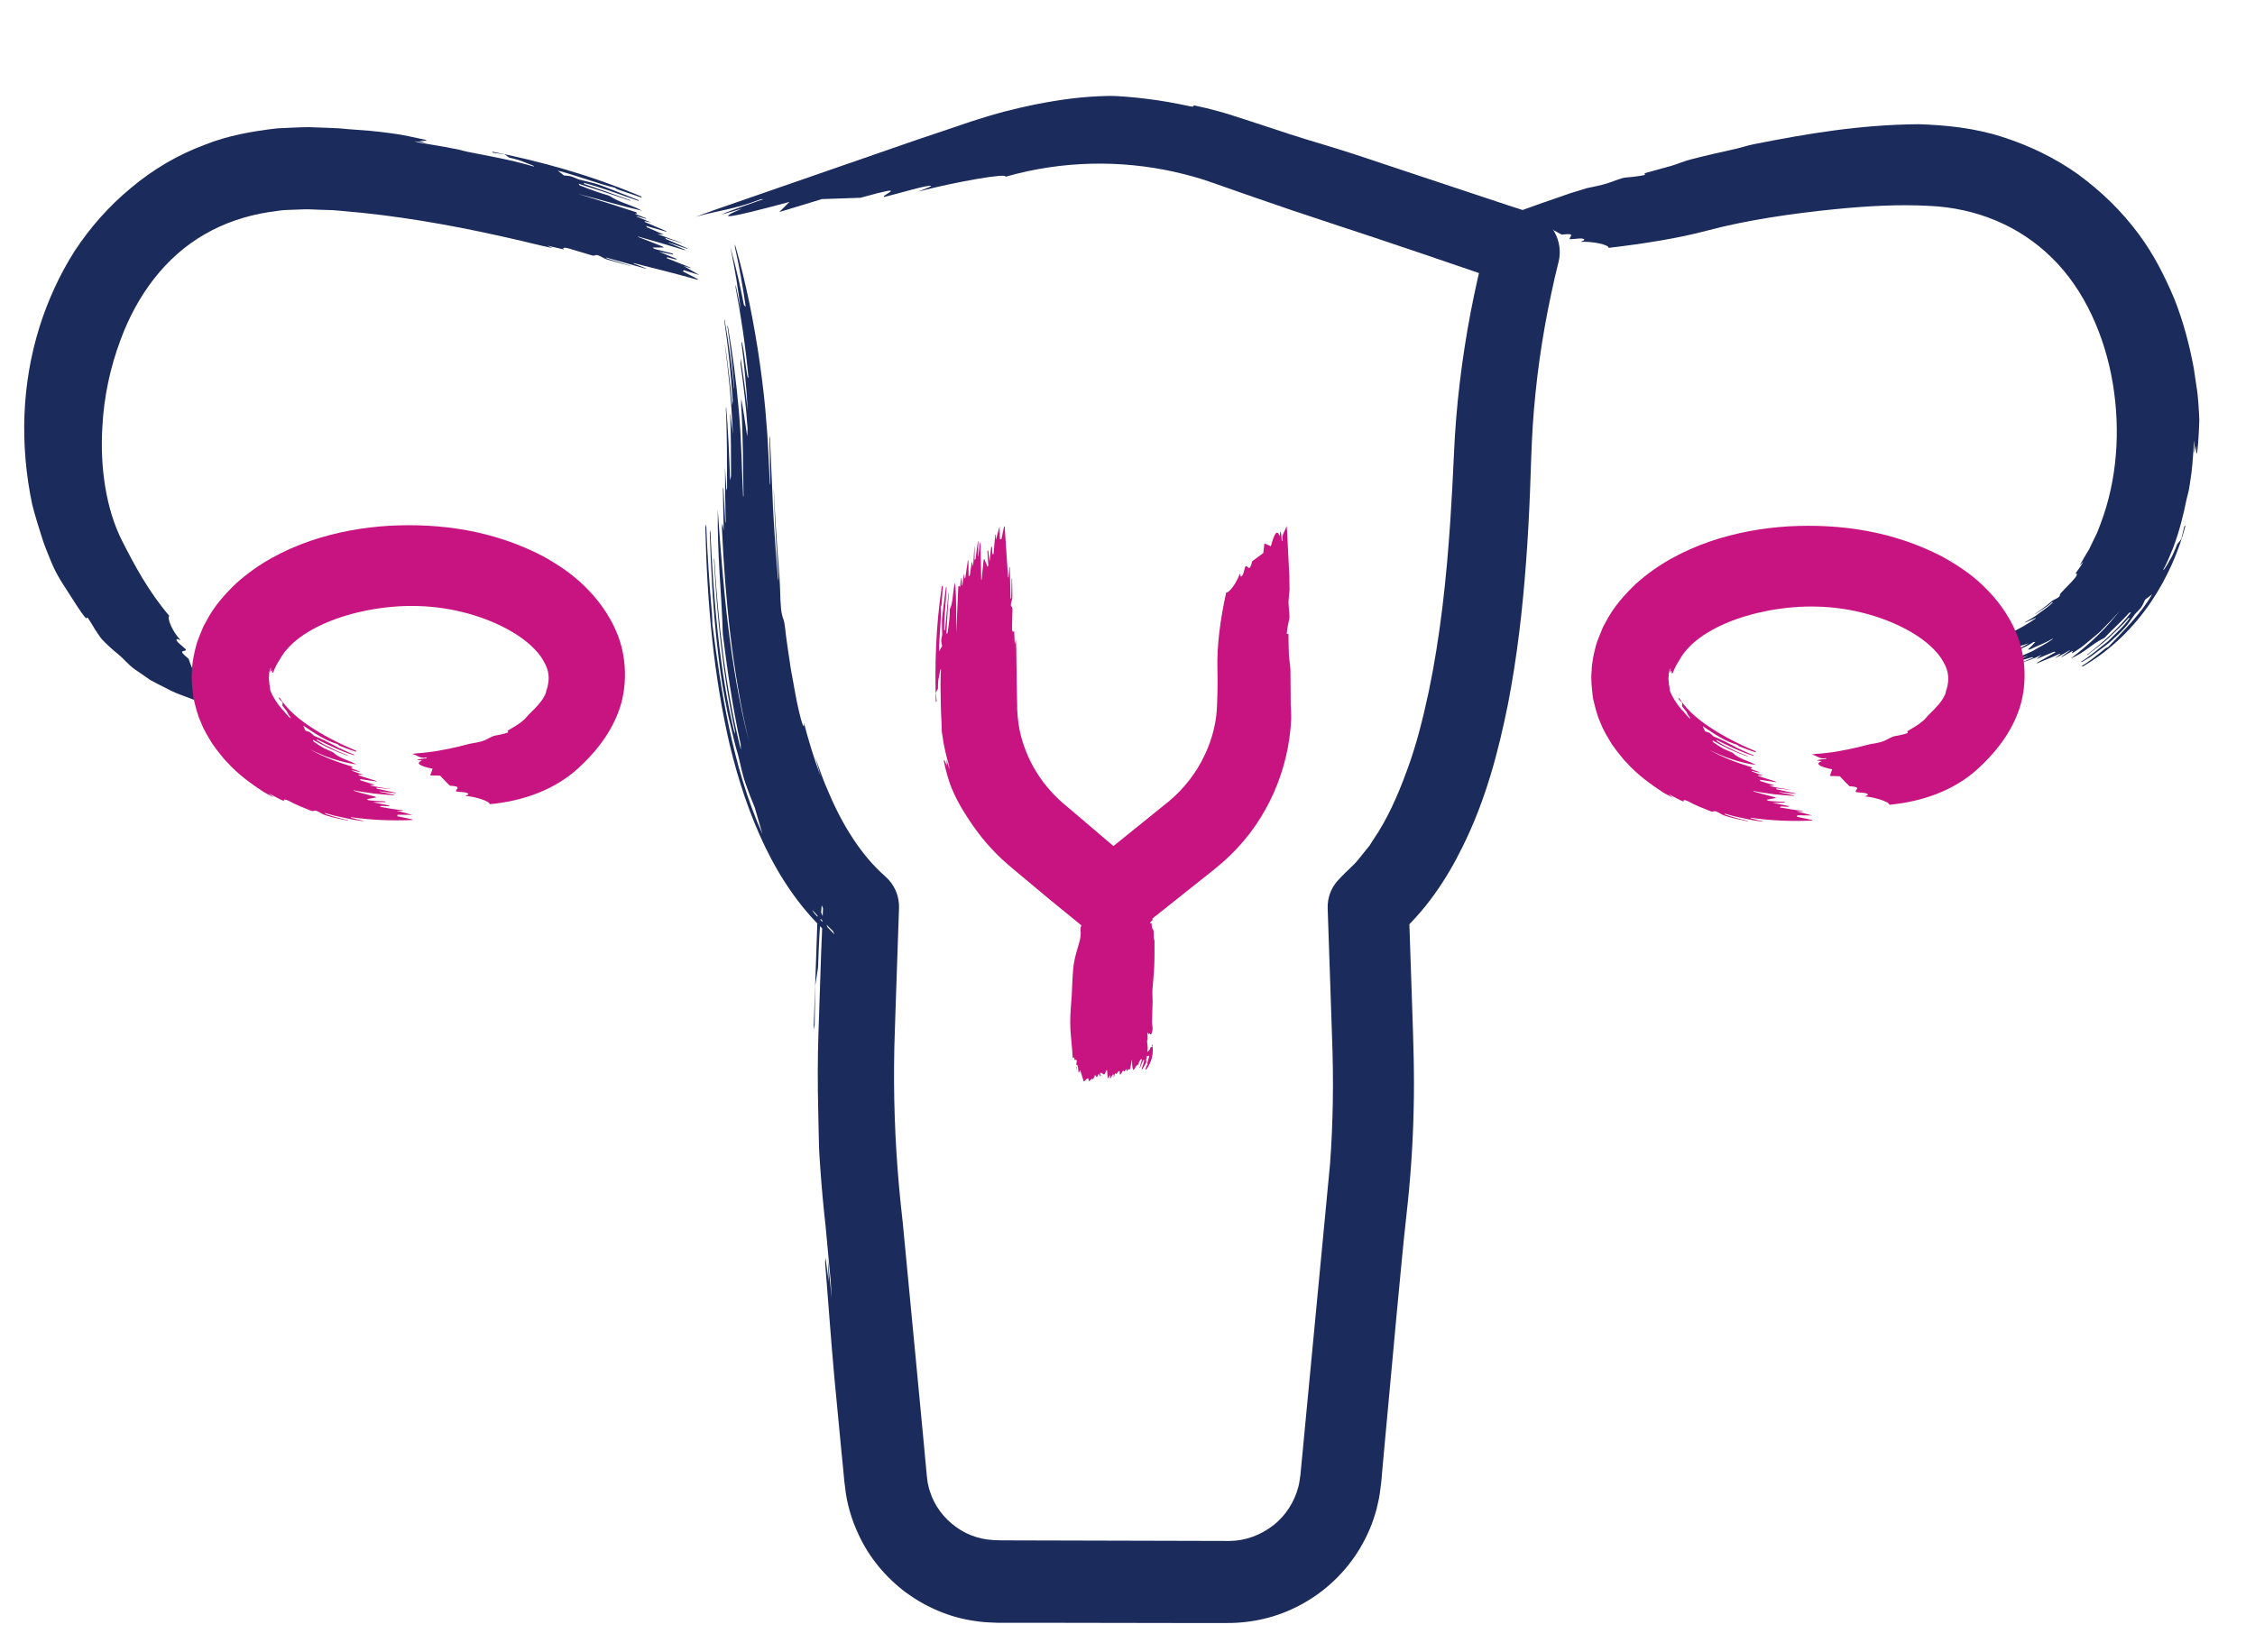 <?xml version="1.0" encoding="UTF-8"?> <svg xmlns="http://www.w3.org/2000/svg" id="Layer_1" data-name="Layer 1" viewBox="0 0 239.74 175.65"><defs><style> .cls-1 { fill: #c81480; } .cls-2 { fill: #1b2b5b; } </style></defs><path class="cls-2" d="M82.26,52.14c.1,3.32.29,6.29.51,9.24-.01.15-.02.29-.03.42-.23-2.53-.41-5.08-.55-7.65-.11-2.61-.23-5.23-.34-7.84l-.04.31c.03,1.58.05,3.17.08,4.78l-.04.16-.15-3.11c-.06-1.07-.1-2.17-.2-3.24-.15-2.16-.4-4.32-.7-6.46-.3-2.14-.67-4.27-1.1-6.39-.45-2.14-.92-4.18-1.57-6.39.01.12,0,.19,0,.29.49,2.17.84,4.23,1.15,6.35-.06-.04-.13-.11-.19-.18-.39-1.95-.78-3.81-1.46-6.21.54,2.51.81,4.33,1.13,6.78-.23-1.22-.39-1.97-.56-2.72,0,.08,0,.18,0,.26.58,3.05,1.04,6.11,1.37,9.6-.17.51-.53-3.94-.75-3.76.28,2.24.52,4.46.68,7.33-.25-2.23-.49-3.92-.76-5.58,0,.17-.01.33-.02.5.33,2.31.6,4.62.76,6.97-.01.27-.03.55-.04.82-.19-1.34-.39-2.7-.64-4.03,0,.23,0,.48,0,.71.22,3.22.18,6.44.25,9.62l-.04.11c-.16-3.02-.18-6.08-.46-9.14-.26-3.05-.66-6.08-1.18-9.1-.01.05-.02.1-.03.17.31,2.13.55,4.27.72,6.42,0,.07,0,.12-.01.18-.25-2.5-.59-4.99-1.03-7.46,0,.08,0,.14-.01.23.42,2.82.71,5.68.89,8.51-.02.15-.04.29-.06.44-.18-2.16-.44-4.32-.77-6.49v.09c.39,2.96.69,5.91.85,9.52-.12-.98-.2-1.57-.3-2.34.11,2.49.1,4.6.1,6.77-.03.15-.07.3-.1.45-.1-2.64-.19-5.25-.42-7.84l-.03.28c.15,2.78.11,5.55.13,8.38-.02.08-.04.16-.07.26-.05-.74-.09-1.48-.15-2.52,0,2.16.03,3.95.07,5.79-.01.06-.03.15-.04.22-.06-1.27-.13-2.56-.2-3.83l-.05.21c.03,1.36.03,2.72.09,4.41-.07-.36-.11-.57-.15-.8-.02.15-.03.3-.05.47.35,7.59,1.09,15.23,2.88,22.78-2.05-8.07-2.77-16.64-3.32-24.69-.06,4.98.4,8.67.54,13.25.42,3.35.96,7.43,1.9,11.74,0,.17,0,.36.01.54-1.68-6.8-2.41-13.61-2.82-20.38l-.03.18c.33,6.01.91,12.08,2.21,18.13v.43c-1.65-6.66-2.28-14.66-2.6-21.7l-.06.25c.13,3.96.34,7.95.78,11.93.22,1.86.44,3.81.78,5.48.2,1.1.4,2.16.67,3.18.25,1.03.46,2.03.77,3.02.23.88.47,2.15.78,3,.36,1.06.66,1.76,1,2.62.32,1.1.51,1.76.82,2.82-3.24-7.19-4.45-15.6-5.33-22.33,0-.08,0-.69-.03-.98-.28-3.24-.5-6.45-.62-9.62,0-.02-.05.18-.09.32.18,8.01.87,15.73,2.6,23.17.9,3.71,2.09,7.36,3.78,10.86,1.7,3.48,3.96,6.86,7.08,9.57l-1.49-3.43c-.16,4.48-.31,8.88-.46,13.25.04-.18.08-.34.11-.5l.03-1.98c.01-.69.02-1.37.03-2.2.11-.69.21-1.32.3-1.92.1-2.84.2-4.69.31-5.57l.08-1.06,1.35,3.1-2.12-2.22c-.1-.12-.17-.28-.25-.41.75.87,1.64,1.69,2.47,2.52l-1.3-2.98c-.07,1.71-.15,3.41-.21,5.01-.09,2.81-.19,5.58-.28,8.35-.1,2.81-.1,5.67-.03,8.53.02,1.13.06,2.54.08,3.78.03.81.09,1.53.14,2.29.14,2.01.33,4.09.55,6.04l.55,5.89c.02.3.04.75.11,1.93-.16-1.7-.26-2.72-.41-4.23.04,1.1.06,1.59.1,2.44-.13-.95-.24-1.74-.35-2.55-.01.17-.02.32-.04.49.33,4.08.63,8.34.98,12.19.25,2.66.5,5.21.74,7.75l.19,1.91.09.96c.03.33.05.59.12,1.07.18,1.71.67,3.45,1.45,5.08,1.11,2.42,2.87,4.52,4.99,6.12,2.14,1.57,4.66,2.67,7.3,3.04.66.11,1.32.16,1.98.18l.49.02h.37s.74,0,.74,0h2.96s5.92.01,5.92.01c3.95,0,7.89.01,11.83.02h1.48s.74,0,.74,0c.25,0,.46,0,.83-.01,1.33-.03,2.67-.22,3.96-.57,2.58-.7,4.97-2.06,6.9-3.88,2.21-2.08,3.82-4.78,4.58-7.71l.25-1.1c.07-.37.11-.74.16-1.11l.07-.54.04-.41.07-.83.3-3.3c.4-4.4.81-8.82,1.23-13.34.35-3.54.65-7.11,1.05-10.64.42-3.7.68-7.42.76-11.14.1-3.72-.04-7.49-.16-11.02-.12-3.58-.24-7.16-.36-10.73l-1.54,3.53c3.31-2.85,5.59-6.33,7.29-9.81,2.46-4.97,3.78-10.08,4.8-15.12.98-5.05,1.55-10.08,1.92-15.07.19-2.5.32-4.98.42-7.45l.13-3.7c.05-1.17.09-2.32.17-3.48.31-4.63.96-9.28,1.93-13.81.25-1.18.51-2.34.75-3.28l.05-.19c.57-2.26-.73-4.56-2.92-5.27-.83-.27-1.67-.54-2.57-.83-5.31-1.77-10.82-3.6-16.06-5.34-2.54-.84-4.55-1.38-7.04-2.19-1.55-.51-3.16-1.03-4.78-1.57l-1.28-.41c-.45-.14-.9-.29-1.36-.41-.92-.26-1.84-.48-2.75-.67-.08.04.06.2-.37.11-1.46-.31-3.09-.62-4.71-.81-1.34-.16-3.04-.32-4.03-.3-2.77.06-5.08.38-7.83.92-1,.21-2.11.46-3.28.76-.58.15-1.17.34-1.78.51-.54.17-1.1.34-1.66.52-1.15.39-2.62.89-4.08,1.38-.56.19-1.16.39-1.7.57-7.21,2.5-14.37,4.98-21.54,7.47-.6.22-1.07.39-2,.73,2.67-.75,3.9-.73,6.92-1.87l.31-.02c-.79.28-1.56.55-2.34.82-.84.3-1.66.59-2.16.84l2.23-.66c-3.09,1.3-1.43,1.04,5.02-.7-.37.37-.73.73-1.08,1.08,1.48-.45,3.21-.98,4.53-1.38,1.45-.05,2.71-.09,4.1-.14,5.77-1.61,1.94-.16,2.54-.09,1.65-.39,4.68-1.34,4.97-1.16.07.05-.93.4-1.4.6,4.14-1.08,9.63-2.02,9.29-1.58,6.1-1.75,12.3-1.78,17.91-.54,1.4.32,2.77.68,4.09,1.16,1.44.5,2.86,1,4.26,1.49,2.84.99,5.61,1.93,8.33,2.82,6.02,1.97,12.34,4.12,18.81,6.36l-2.23-4.23c-.71,2.53-1.22,4.88-1.7,7.36-.47,2.45-.85,4.93-1.15,7.43-.3,2.5-.51,5.01-.62,7.55-.11,2.41-.23,4.8-.39,7.17-.41,6.22-1.08,12.36-2.3,18.21-.63,2.91-1.34,5.78-2.34,8.43-.97,2.66-2.11,5.21-3.58,7.33l-.36.57c-.13.18-.28.34-.41.51l-.82,1.02c-.55.67-1.2,1.18-1.77,1.79l-.34.36c-.78.83-1.15,1.92-1.12,2.98.16,4.62.31,9.23.47,13.83.17,4.49.11,8.89-.21,13.31-.87,9.1-1.73,18.18-2.6,27.3l-.37,3.91-.19,1.96c-.07.45-.11.85-.22,1.25-.42,1.59-1.35,3.08-2.69,4.1-1.32,1.02-2.94,1.63-4.61,1.64-2.59,0-5.18-.01-7.77-.02-5.23-.01-10.45-.03-15.64-.04-1.51,0-2.06-.02-2.91-.19-.79-.17-1.56-.47-2.25-.89-1.38-.84-2.51-2.11-3.1-3.59-.14-.38-.29-.76-.36-1.15-.05-.19-.1-.39-.11-.6l-.04-.31-.02-.15-.02-.24c-.12-1.29-.24-2.58-.36-3.86-.24-2.57-.48-5.13-.73-7.69-.49-5.11-.97-10.2-1.46-15.28-.58-5-.88-9.82-.91-14.77,0-1.22,0-2.47.03-3.68l.12-3.79c.09-2.54.17-5.08.26-7.62l.12-3.41c.05-1.34-.52-2.56-1.45-3.38l-.03-.03c-2.56-2.24-4.57-5.48-6.07-9.07-.49-1.06-.83-2.13-1.36-3.58.26.92.36,1.25.58,2.04-.76-2.04-1.3-3.87-1.78-5.7.07.87-.25,0-.52-1.2-.36-1.49-.58-3.02-.87-4.5-.21-1.51-.47-3-.63-4.54-.04-.35-.1-.61-.15-.74-.26-.75-.31-1.08-.38-3.6-.02-.55-.08-1.32-.12-1.87-.22-2.68-.39-5.32-.53-8.3h0Z"></path><path class="cls-2" d="M67.06,28.28c-.91-.29-1.73-.55-2.54-.8l-.1-.1c1.42.4,2.84.8,4.27,1.2l-.07-.07c-.42-.16-.83-.32-1.26-.48l-.03-.06c2.3.57,4.63,1.17,6.87,1.79l-.04-.09c-.52-.27-1.04-.54-1.56-.81.03-.05.07-.09.1-.13.51.16,1.02.32,1.65.52-.6-.35-1.05-.61-1.65-.96.33.1.53.16.74.23l-.05-.07c-.8-.32-1.61-.64-2.52-1-.05-.28,1.07.31,1.09.09-.59-.24-1.17-.48-1.92-.78.62.13,1.09.23,1.56.32l-.11-.12c-.64-.16-1.27-.33-1.92-.49l-.19-.15h1.2s-.17-.12-.17-.12l-2.56-1-.02-.05c1.68.47,3.35.96,5.02,1.47,0-.02-.01-.05-.03-.07l-1.71-.71-.04-.05,2.04.68s-.02-.04-.05-.07c-.75-.33-1.51-.65-2.26-.98l-.09-.13c.6.19,1.19.38,1.79.57l-.02-.03c-.81-.29-1.61-.58-2.59-.94.29.03.46.04.69.06-.66-.29-1.23-.53-1.8-.78l-.09-.15c.72.21,1.46.42,2.18.63l-.06-.08-2.24-.96s-.03-.06-.05-.1c.21.04.42.09.71.15-.58-.24-1.05-.43-1.54-.63l-.04-.06c.35.1.71.2,1.06.3l-.04-.07c-.36-.15-.73-.29-1.18-.47.11-.02.18-.03.25-.04l-.1-.12c-2.07-.68-4.15-1.34-6.24-1.97,2.26.58,4.6,1.29,6.86,1.81-1.28-.7-2.35-.83-3.48-1.59-.92-.27-2.02-.65-3.16-1.11l-.11-.17c1.86.58,3.69,1.19,5.53,1.81l-.04-.06c-1.62-.58-3.25-1.17-4.88-1.72l-.08-.13c1.85.46,3.97,1.3,5.88,1.93l-.04-.09c-1.06-.42-2.13-.84-3.18-1.25-.49-.19-1.01-.39-1.47-.52-.6-.17-1.17-.29-1.72-.43-.23-.09-.56-.26-.79-.32-.29-.08-.51-.07-.76-.1-.26-.2-.42-.32-.67-.52,2.02.52,4.23,1.38,6.1,1.83.02.01.16.13.24.16.88.3,1.74.6,2.6.89,0,0-.03-.08-.06-.13-5.66-2.38-10.82-3.75-15.87-4.77l.12.12.58.08c.2.03.4.06.64.09.18.12.34.24.5.35.81.19,1.33.35,1.56.47.33.13.67.26,1,.39l.1.1c-.76-.2-1.54-.43-2.27-.6-1.6-.36-3.18-.66-4.79-.97-.32-.06-.71-.18-1.05-.26-.23-.05-.43-.08-.65-.12-1.14-.23-2.3-.41-3.45-.6-.09-.01-.21-.06-.55-.16.5.08.8.12,1.25.19-.31-.11-.45-.16-.69-.24.29,0,.53,0,.77.01l-.13-.1c-1.19-.25-2.43-.55-3.59-.69-.8-.11-1.56-.2-2.33-.27-.78-.06-1.56-.12-2.36-.18-1.18-.14-2.43-.13-3.65-.19-.6-.04-1.26,0-1.9.02l-1.94.09c-2.59.3-5.22.75-7.71,1.75-2.85,1.06-5.46,2.59-7.83,4.58-2.33,1.92-4.35,4.21-6,6.72-1.6,2.52-2.83,5.23-3.71,8-1.94,6.17-2.11,12.65-.81,18.89.17.72.35,1.3.56,2.01.29.88.53,1.78.87,2.66.37.87.67,1.76,1.1,2.57.42.79.8,1.37,1.28,2.11.61.91,1.18,1.94,1.92,2.82.06-.02.13-.14.21-.03.26.37.51.81.77,1.24.24.34.51.79.72,1.02.58.62,1.12,1.09,1.79,1.64.49.4.98,1.02,1.63,1.5.35.24.79.54,1.23.85.17.11.35.24.51.35.58.32,1.17.61,1.76.91.58.32,1.19.56,1.8.78.61.22,1.22.48,1.84.66l1.88.47c.21.05.38.07.71.14-.88-.38-1.14-.88-2.21-1.06l-.07-.11c.27.06.54.13.8.19.29.07.57.13.77.1l-.72-.29c1.14.04.63-.33-1.24-1.38.21-.16.42-.33.63-.48-.43-.22-.93-.48-1.3-.67-.23-.55-.43-.99-.6-1.53-1.38-1.11-.26-.67-.28-.98-.34-.37-1.09-.84-1-1.1.02-.06.29.06.43.09-.87-.86-1.49-2.42-1.2-2.57-2.26-2.66-3.71-5.41-5.01-7.96-1.74-3.41-2.37-7.92-2.11-12.12.16-3.23.85-6.38,1.91-9.21,1.75-4.81,4.8-8.9,8.93-11.27,2.09-1.22,4.44-2.01,6.9-2.39.62-.06,1.23-.21,1.87-.22l1.9-.07c.65-.01,1.34.05,2.01.06l1.01.03,1.03.09c5.54.46,11.11,1.41,16.69,2.65,1.5.33,3,.69,4.49,1.05.36.08.69.15,1.16.25-.27-.12-.37-.17-.6-.27.65.15,1.21.28,1.77.41-.21-.19.08-.23.43-.13.88.26,1.73.51,2.59.77.1.03.18.02.23,0,.26-.1.36-.07,1.01.29.14.08.36.15.51.19.75.21,1.48.41,2.31.64h0Z"></path><path class="cls-1" d="M37.06,87.25c-.88-.22-1.68-.41-2.45-.69l-.09-.11,1.02.29,1.03.22c.68.16,1.37.28,2.06.37l-.07-.06c-.41-.1-.82-.18-1.23-.31l-.03-.06c2.2.32,4.41.4,6.58.3l-.06-.07c-.53-.11-1.06-.22-1.6-.33.02-.05.04-.1.06-.16.49,0,.98.01,1.57.02-.61-.16-1.07-.29-1.68-.45.31,0,.5,0,.69.01l-.06-.06c-.76-.07-1.52-.2-2.37-.35-.09-.26.98.07.96-.15-.55-.11-1.09-.2-1.77-.36.55.02.97,0,1.38,0l-.11-.09c-.57-.02-1.13-.04-1.71-.11l-.18-.11c.34-.06.69-.12,1.02-.19-.05-.03-.11-.06-.16-.09-.75-.21-1.52-.36-2.25-.62l-.02-.05c.71.17,1.45.23,2.17.35.73.08,1.46.13,2.18.18,0-.02-.02-.04-.04-.06l-1.52-.31-.04-.04c.59.06,1.18.15,1.78.19-.02-.02-.03-.04-.05-.05-.67-.13-1.34-.29-1.99-.43l-.09-.11c.51.05,1.02.1,1.53.16l-.02-.02c-.69-.11-1.39-.19-2.21-.39.24-.02.38-.03.56-.05-.56-.17-1.04-.32-1.52-.47l-.08-.14c.6.09,1.2.18,1.79.26l-.06-.07c-.62-.2-1.24-.37-1.84-.59-.01-.03-.02-.06-.04-.09.17.02.33.04.57.05-.47-.14-.84-.3-1.23-.44l-.03-.06c.28.06.56.12.83.18l-.03-.07c-.28-.1-.57-.21-.92-.34.08-.03.14-.04.2-.06l-.08-.1c-1.58-.48-3.12-1.06-4.51-1.86,1.52.77,3.27,1.39,4.99,1.63-.97-.52-1.76-.61-2.51-1.31-.32-.13-.67-.28-1.03-.46-.34-.2-.7-.44-1.05-.69l-.03-.16c1.16.67,2.41,1.25,3.74,1.71l-.02-.05c-.57-.25-1.16-.44-1.7-.74l-.82-.4-.77-.46-.03-.12c1.15.57,2.59,1.29,3.98,1.71l-.03-.09c-.39-.13-.75-.32-1.12-.48-.37-.16-.73-.33-1.07-.53-.32-.18-.67-.34-.95-.49-.38-.19-.74-.33-1.09-.48-.13-.11-.3-.29-.43-.37-.17-.1-.32-.12-.48-.17-.11-.2-.16-.34-.24-.55,1.06.73,2.4,1.63,3.68,1.98.01.01.1.13.15.15.6.22,1.18.49,1.81.65,0,0-.02-.07-.04-.12-1.99-.83-3.69-1.74-5.09-2.7-1.41-.95-2.44-2-3.05-2.97l-.05.11.16.21c.07.07.15.14.23.22,0,.13,0,.25-.01.36.24.34.49.56.52.72.09.18.21.36.35.53v.1c-.38-.3-.6-.7-.92-.98-.57-.68-1-1.35-1.25-2.03-.03-.14-.02-.32-.05-.46-.03-.1-.05-.18-.05-.27,0-.24-.08-.48-.03-.72.01-.12.02-.24.02-.36,0-.12.06-.24.08-.36,0-.04.05-.09.12-.22-.03.21-.06.33-.11.51.09-.12.13-.17.2-.26.01.12.02.21.03.31l.1-.04c.16-.44.37-.87.65-1.3.32-.6.78-1.21,1.42-1.8,1.93-1.76,4.96-2.94,8-3.53,1.76-.33,3.53-.5,5.37-.44,3.6.1,7.22,1.12,9.96,2.74,1.52.89,2.76,2.02,3.34,3.09.64,1.07.66,1.95.38,2.95-.13.23-.07.46-.24.7-.28.63-.9,1.27-1.53,1.89-.33.29-.5.62-.89.89-.43.38-1.02.67-1.54,1,.02.06.1.16.03.19-.24.09-.53.16-.8.22-.22.06-.53.08-.7.14-.45.17-.78.43-1.25.57-.35.1-.78.18-1.24.25-.23.06-.53.13-.83.21-.11.03-.24.06-.35.09-1.48.35-3,.64-4.56.73-.13.01-.23.04-.44.07.57.11.82.52,1.49.38l.07.08c-.18.02-.35.04-.52.05-.19.02-.37.04-.48.13l.49.06c-.69.26-.36.57,1.12.87-.08.24-.17.48-.25.71.35,0,.76.02,1.06.03.35.37.67.73,1.03,1.06,1.43.08.51.39.67.62.42.08,1.19.03,1.29.27.03.06-.22.14-.34.19,1.06.08,2.63.57,2.61.89,3.52-.32,6.93-1.54,9.41-3.82,1.62-1.49,3.3-3.41,4.29-6.03.98-2.61.9-5.82-.2-8.42-.83-1.99-2.08-3.62-3.45-4.95-1.37-1.34-2.89-2.32-4.42-3.17-5.23-2.71-10.8-3.51-16.3-3.22-2.81.17-5.66.67-8.43,1.62-2.77.96-5.49,2.37-7.87,4.52-1.18,1.14-2.31,2.38-3.15,3.99l-.32.58-.26.64c-.17.43-.35.84-.48,1.29-.24.91-.45,1.82-.47,2.78-.1.94.04,1.89.14,2.82.21.9.42,1.83.8,2.64.32.86.79,1.59,1.24,2.33.24.36.5.67.76,1.01.26.33.52.66.81.94,1.18,1.31,2.53,2.27,3.87,3.15.33.2.64.35,1.07.58-.23-.19-.32-.26-.52-.43.6.31,1.11.62,1.64.83-.17-.23.13-.21.45-.05.8.44,1.6.75,2.41,1.07.09.04.17.04.22.02.26-.08.34-.05.96.31.14.08.34.15.49.19.72.23,1.43.35,2.23.53h0Z"></path><path class="cls-2" d="M216.35,65.33c.64-.46,1.28-.78,1.8-1.28h.12c-.43.43-.95.77-1.45,1.14-.48.4-1.03.68-1.56.99h.09c.34-.14.69-.3,1.04-.45l.06.02c-1.64,1.15-3.5,2.02-5.48,2.64l.07.05c.52-.05,1.04-.1,1.56-.15,0,.05,0,.11,0,.16-.47.14-.93.28-1.49.45.63-.03,1.11-.05,1.74-.09-.3.09-.49.15-.67.2l.08.03c.39-.08.78-.15,1.18-.25.39-.13.79-.26,1.22-.4.22.19-.94.41-.82.6.56-.18,1.13-.33,1.84-.58-.5.31-.91.5-1.31.72l.15.02c.56-.27,1.14-.5,1.65-.86l.23-.03c-.27.26-.52.58-.81.81h.21c.79-.38,1.64-.69,2.41-1.14l.05.02c-.69.5-1.46.86-2.19,1.3-.77.35-1.56.69-2.35,1,.02.02.04.03.06.04.58-.16,1.16-.35,1.74-.53h.06c-.67.26-1.31.57-1.99.76.03.01.05.02.08.03.79-.17,1.57-.44,2.37-.66l.16.04c-.58.24-1.16.47-1.75.71h.03c.8-.31,1.66-.51,2.58-1.02-.23.19-.36.31-.54.46.68-.28,1.27-.53,1.86-.77l.18.04c-.68.38-1.37.77-2.05,1.16l.1.02c.77-.33,1.57-.63,2.34-1,.03,0,.07.02.11.02-.17.15-.36.27-.62.45.62-.24,1.06-.56,1.56-.83h.08c-.32.23-.64.46-.95.69h.09c.36-.2.73-.41,1.18-.67-.06.1-.1.16-.14.23l.17-.02c.5-.32.99-.65,1.43-1.04.45-.38.92-.75,1.36-1.14.82-.84,1.69-1.66,2.39-2.6-1.5,2.03-3.43,3.89-5.47,5.41,1.5-.62,2.24-1.55,3.6-2.2.71-.79,1.72-1.63,2.62-2.66l.21-.05c-1.33,1.73-2.98,3.18-4.7,4.52h.07c.75-.6,1.56-1.17,2.28-1.83.68-.69,1.45-1.31,2.05-2.07l.16-.04c-.6.89-1.51,1.68-2.35,2.53-.96.74-1.86,1.56-2.85,2.15l.11.02c.28-.17.56-.33.84-.5l.78-.58c.51-.4,1.07-.76,1.54-1.2.44-.41.91-.84,1.28-1.24.51-.52.83-1.09,1.22-1.6.2-.21.5-.49.66-.72.19-.29.26-.52.39-.78.29-.22.47-.36.75-.58-1.17,2.07-3.15,3.99-4.66,5.6-.02.01-.23.09-.3.15-.83.67-1.64,1.35-2.55,1.89,0,0,.09.02.15.03,3.08-1.79,5.48-4.25,7.24-6.85,1.76-2.61,2.95-5.38,3.68-8.15l-.14.13-.15.63c-.05.22-.11.44-.17.7-.15.19-.27.37-.42.52-.34.87-.6,1.42-.77,1.66-.18.35-.39.7-.62,1.03l-.13.09c.44-.77.76-1.61,1.08-2.38.64-1.71,1.08-3.42,1.43-5.18.08-.34.21-.77.27-1.15.05-.25.07-.47.11-.71.22-1.25.28-2.51.38-3.77.01-.1.04-.24.09-.61.01.55-.04.87-.06,1.36.08-.35.12-.5.19-.77.02.31.03.57.05.83l.09-.15c.09-.66.13-1.33.17-2,.02-.67.09-1.33.04-1.95-.05-.86-.1-1.69-.2-2.51-.12-.82-.25-1.64-.37-2.49-.46-2.5-1.12-4.99-2.08-7.4-1.01-2.39-2.19-4.73-3.77-6.85-1.79-2.42-3.92-4.5-6.42-6.34-2.46-1.77-5.26-3.1-8.15-4.02-2.9-.93-5.89-1.23-8.79-1.33-6.23.04-11.94,1.01-17.59,2.13-.65.13-1.17.32-1.82.47-1.61.36-3.27.73-4.84,1.14-.76.19-1.32.46-2.06.68-.93.26-1.91.53-2.86.79,0,.06.08.18-.04.2-.38.08-.82.14-1.25.19-.35.05-.82.06-1.07.13-.69.21-1.26.46-1.96.66-.52.15-1.17.26-1.83.41-.34.1-.77.24-1.2.37-.16.05-.34.1-.5.15-2.11.72-4.19,1.45-6.28,2.23-.18.07-.31.13-.59.26.85-.14,1.28.15,2.14-.26l.11.05c-.23.09-.45.17-.68.26-.24.09-.48.19-.61.32l.67-.14c-.85.54-.3.66,1.67.44-.06.26-.11.52-.17.77.44-.09.95-.21,1.34-.29.5.27.94.51,1.43.78,1.74-.21.66.29.88.49.51,0,1.39-.2,1.53.04.03.06-.25.17-.38.24,1.25-.07,3,.3,2.96.64,3.87-.46,7.41-1.02,10.52-1.85,4.14-1.1,8.94-1.8,13.5-2.26,3.48-.35,6.95-.53,9.98-.36,5.11.21,9.68,2.14,13.1,5.5,3.51,3.42,5.66,8.36,6.5,13.37.84,5.07.46,10.3-1.3,14.95l-.36.93-.43.89-.43.89-.5.83c-.16.26-.28.53-.5.87.19-.16.24-.24.39-.4-.26.52-.58.87-.84,1.28.23-.09.19.16,0,.4-.48.61-1.05,1.1-1.54,1.66-.06.06-.09.12-.1.16-.03.24-.1.3-.66.57-.12.06-.27.18-.37.27-.47.44-1.02.76-1.58,1.2h0Z"></path><g><path class="cls-1" d="M114.46,113.79c.02-.16.04-.3.05-.44.03,0,.05-.01.08-.02.02.24.04.48.07.73.02,0,.03,0,.05-.01.03-.07.06-.15.09-.22.02,0,.03,0,.05,0,.12.39.24.78.36,1.17.02,0,.05,0,.07-.01.09-.1.19-.19.28-.29.05,0,.11,0,.16,0,0,.09.02.18.03.29.14-.11.25-.2.4-.31,0,.06,0,.09.01.13.02,0,.04,0,.05-.01.06-.14.12-.28.19-.44.25-.02.02.18.24.17.05-.1.11-.2.17-.34.06.1.11.18.16.26.03,0,.05-.01.08-.02-.03-.11-.07-.21-.1-.32.03-.01.06-.03.08-.04.12.06.23.12.34.19.02-.01.05-.02.07-.03.07-.15.14-.3.21-.44.01,0,.03,0,.04,0,.03.28.05.56.08.85.02,0,.04,0,.06,0,.05-.1.11-.2.17-.3.01,0,.02,0,.03,0,0,.12-.02.23-.03.35.02,0,.03,0,.05-.01.08-.13.17-.26.25-.4.03,0,.07-.01.1-.02,0,.1,0,.2,0,.3,0,0,.01,0,.02,0,.04-.14.08-.28.13-.44.06.05.09.07.14.11.08-.12.15-.21.22-.31.04,0,.08-.01.12-.02.01.12.02.24.03.37h.06c.09-.14.18-.27.27-.4.03,0,.05,0,.08-.01.02.03.04.07.07.12.06-.1.11-.18.17-.27.02,0,.03,0,.05,0,0,.06.01.12.02.18.02,0,.04,0,.06,0,.04-.06.07-.13.12-.2.04.02.08.03.1.04.03,0,.05-.01.08-.02.07-.35.14-.7.21-1.05.02.37-.02.77.13,1.14.31-.23.14-.4.56-.61,0-.15.09-.34.24-.53.04,0,.09-.02.13-.02-.09.31-.17.62-.26.93.02,0,.03,0,.04,0,.12-.27.23-.55.34-.83.03,0,.07-.01.1-.02.03.3-.2.67-.26.99.03,0,.05,0,.08-.01.11-.18.22-.36.32-.54.05-.08.1-.17.1-.25,0-.1-.02-.19-.03-.28.03-.04.1-.1.1-.14,0-.05-.06-.08-.09-.12.13-.05.21-.08.33-.12-.01.33-.26.71-.18,1.01,0,0-.08.03-.09.04-.05.15-.1.29-.14.44,0,0,.06,0,.11-.01.68-.97.74-1.82.64-2.63-.03,0-.06.02-.09.02.02.03.03.06.04.09.02.03.03.06.05.1-.08.03-.16.06-.23.09,0,.13-.03.22-.1.26-.05.06-.1.11-.15.17-.02,0-.05.01-.07.02.02-.12.06-.25.05-.37-.01-.26-.05-.51-.07-.77,0-.05.04-.11.06-.17,0-.04,0-.07,0-.1,0-.18-.01-.37-.02-.55,0-.01.03-.03.07-.09,0,.08.01.13.02.2.06-.05.08-.07.13-.11.04.04.08.08.11.12.03,0,.06-.01.08-.02.05-.19.14-.39.14-.57,0-.25-.06-.48-.06-.72,0-.73.05-1.46.06-2.19,0-.42-.04-.82-.02-1.24.05-.82.16-1.66.19-2.48.04-.91.03-1.82.03-2.72,0-.1-.07-.19-.07-.29-.02-.26,0-.53-.03-.78-.01-.12-.13-.22-.16-.34-.04-.15-.03-.31-.05-.47-.06,0-.19,0-.18-.01.02-.06.08-.13.14-.2.05-.06.16-.13.15-.17-.01-.12-.09-.21-.1-.33,0-.09.07-.19.11-.3,0-.06-.01-.13-.02-.2,0-.03,0-.06,0-.08-.08-.35-.16-.71-.25-1.06,0-.03-.03-.05-.06-.1-.13.13-.55.18-.42.33-.03,0-.06,0-.08.01-.01-.04-.03-.08-.04-.11-.01-.04-.03-.08-.11-.11-.03.04-.05.07-.08.11-.25-.15-.54-.08-.93.23-.23-.02-.46-.04-.68-.06-.04.07-.09.16-.13.22-.41.06-.77.12-1.17.18-.31.28-.46.09-.72.11-.15.08-.21.23-.48.24-.07,0-.09-.05-.12-.07-.29.2-1.14.45-1.45.43-.64.63-1,1.21-.93,1.74.09.7-.23,1.5-.44,2.27-.16.59-.29,1.17-.34,1.74-.09.96-.11,1.9-.16,2.85-.06.97-.17,1.95-.16,2.9,0,.96.13,1.9.2,2.84.02.25.03.51.05.76,0,.06.02.12.04.19.05-.05.07-.07.12-.11.02.11.04.2.06.3.13-.04.25,0,.23.06-.03.15-.04.3-.05.44,0,.02.03.03.05.04.17.04.16.05,0,.17-.04.03-.04.06-.04.09,0,.13.02.25.03.39h0Z"></path><path class="cls-1" d="M107.56,61.54c-.02.73-.04,1.39-.05,2.05l-.08.09c-.02-1.13-.04-2.27-.07-3.4l-.05.07c-.03.34-.06.68-.09,1.03l-.05.04-.36-5.46-.07.05-.28,1.35-.16-.04c0-.42-.02-.83-.03-1.34-.14.52-.25.92-.4,1.44,0-.26,0-.43-.01-.59l-.05.05c-.06.66-.12,1.32-.19,2.07-.25.1-.02-.85-.24-.82-.05.48-.11.96-.17,1.58-.06-.48-.11-.85-.16-1.21l-.08.11c.03.5.07,1,.1,1.51l-.08.17-.35-.87-.07.15-.21,2.08-.04.02-.08-3.97s-.04.02-.06.04l-.17,1.4-.03.04.03-1.63s-.03.03-.05.05l-.25,1.86-.1.09c0-.47,0-.95,0-1.42l-.02.02c-.04.65-.08,1.3-.13,2.08-.06-.22-.09-.34-.14-.51-.08.54-.15,1.01-.22,1.48l-.12.1-.03-1.72-.06.06-.27,1.83s-.05.03-.08.06c-.02-.16-.04-.32-.06-.55-.06.47-.11.86-.17,1.25l-.05.05c0-.27-.01-.55-.02-.83l-.06.05c-.04.29-.07.59-.12.95-.05-.08-.08-.12-.1-.17l-.08.1-.21,4.91c-.02-1.75.03-3.59-.13-5.33-.31,1.07-.14,1.87-.56,2.84,0,.72-.09,1.59-.24,2.51l-.13.11.26-4.36-.04.04-.35,3.87-.1.09c-.03-1.42.2-3.12.26-4.63l-.08.05c-.11.85-.22,1.71-.32,2.54-.05.39-.1.81-.1,1.16,0,.47.02.9.03,1.32-.03.19-.1.45-.1.63,0,.23.06.38.09.57-.13.23-.21.36-.33.58.01-1.55.26-3.31.18-4.75,0-.02.08-.14.09-.21.05-.7.09-1.38.14-2.05,0,0-.06.04-.11.07-.68,4.56-.74,8.52-.64,12.33l.09-.11-.04-.43c-.02-.15-.03-.3-.05-.48.08-.15.16-.29.23-.42,0-.62.03-1.02.1-1.21.05-.26.1-.53.15-.79l.07-.09c-.02.58-.06,1.19-.05,1.74.01.61.02,1.21.03,1.81l.02.93.05,1.1c.03.29.01.66.03.97.01.21.05.39.08.59.14,1.04.38,2.06.67,3.06.02.08.03.2.09.51-.15-.43-.23-.69-.33-1.08.02.3.02.43.05.66-.12-.23-.2-.43-.29-.64l-.05.15c.23,1.08.53,2.21.96,3.17.58,1.33,1.29,2.46,2.1,3.64.61.86,1.26,1.71,1.99,2.48.36.4.74.76,1.12,1.13.39.35.84.76,1.14,1,1.32,1.1,2.64,2.2,3.95,3.3,1.33,1.09,2.63,2.15,3.97,3.24,1.6,1.31,3.87,1.27,5.42.01h.01c.18-.15.36-.3.54-.45,1.51-1.2,3.03-2.41,4.56-3.63.76-.61,1.52-1.21,2.28-1.81.4-.32.72-.56,1.17-.95.47-.38.92-.79,1.35-1.22,3.87-3.78,6.12-9.02,6.37-14.34.02-.62-.03-1.16-.05-1.6-.02-1.22,0-2.48-.03-3.68-.02-.58-.13-1.03-.16-1.6-.04-.71-.03-1.47-.05-2.21-.06-.01-.19.02-.18-.07.02-.29.08-.62.14-.94.05-.26.15-.6.15-.79-.01-.54-.09-1-.1-1.54,0-.4.07-.89.11-1.4,0-.26-.01-.6-.02-.94,0-.13,0-.27,0-.39-.08-1.66-.16-3.31-.25-4.96,0-.14-.03-.25-.06-.46-.13.6-.55.86-.42,1.56l-.08.06c-.01-.18-.03-.36-.04-.54-.01-.19-.03-.38-.11-.5l-.08.5c-.25-.73-.54-.37-.93,1.08-.23-.1-.46-.2-.68-.3-.04.34-.09.73-.13,1.03-.41.3-.77.57-1.17.86-.31,1.3-.46.41-.72.53-.15.37-.21,1.06-.48,1.1-.07.01-.09-.22-.12-.33-.29.93-1.14,2.12-1.45,2.02-.64,2.93-1,5.68-.93,8.16.02.82.02,1.67,0,2.54-.02.86-.05,1.83-.13,2.46-.18,1.43-.61,2.83-1.21,4.1-.91,1.96-2.25,3.63-3.78,4.92-2.95,2.37-5.84,4.71-8.75,7.06h5.49l-1.48-1.25c-1.72-1.47-3.46-2.95-5.19-4.42l-1.3-1.1c-.39-.34-.64-.56-.95-.89-.59-.6-1.12-1.25-1.59-1.93-.95-1.39-1.63-2.92-2.03-4.52-.2-.8-.31-1.62-.35-2.44l-.02-.31v-.41s-.02-.83-.02-.83l-.03-1.66c-.02-1.19-.03-2.38-.05-3.57-.01-.28-.02-.55-.04-.91-.05.23-.07.31-.12.5-.02-.52-.04-.96-.06-1.4-.13.2-.25-.01-.23-.29.02-.71.04-1.39.05-2.07,0-.08-.03-.14-.05-.17-.17-.17-.16-.25,0-.81.04-.12.04-.3.04-.42-.01-.6-.02-1.18-.03-1.84h0Z"></path><path class="cls-1" d="M185.86,87.31c-.88-.22-1.68-.41-2.45-.69l-.09-.11,1.02.29,1.03.22c.68.16,1.37.28,2.06.37l-.07-.06c-.41-.1-.82-.18-1.23-.31l-.03-.06c2.2.32,4.41.4,6.58.3l-.06-.07c-.53-.11-1.06-.22-1.59-.33.02-.05.04-.1.06-.16.49,0,.98.01,1.57.02-.61-.16-1.07-.29-1.68-.45.31,0,.5,0,.69.01l-.06-.06c-.76-.07-1.52-.2-2.37-.35-.09-.26.98.07.96-.15-.55-.11-1.09-.2-1.77-.36.55.02.97,0,1.38,0l-.11-.09c-.57-.02-1.13-.04-1.71-.11l-.18-.11c.34-.06.69-.12,1.02-.19-.05-.03-.11-.06-.16-.09-.75-.21-1.51-.36-2.25-.61l-.02-.05c.71.17,1.45.23,2.17.35.73.08,1.46.13,2.18.18,0-.02-.02-.04-.04-.06l-1.52-.31-.04-.04c.59.06,1.18.15,1.78.19-.02-.02-.03-.04-.05-.05-.67-.13-1.34-.29-1.99-.43l-.09-.11c.51.05,1.02.1,1.53.16l-.02-.02c-.69-.11-1.39-.19-2.21-.39.24-.02.38-.03.56-.05-.56-.17-1.03-.32-1.52-.47l-.08-.14c.6.09,1.2.18,1.79.26l-.06-.07c-.62-.2-1.24-.37-1.84-.59-.01-.03-.02-.06-.04-.09.17.02.33.04.57.05-.47-.14-.84-.3-1.23-.44l-.04-.06c.28.06.56.12.83.18l-.03-.07c-.28-.1-.57-.21-.92-.34.09-.03.14-.04.2-.06l-.08-.1c-1.58-.48-3.12-1.06-4.51-1.86,1.52.77,3.27,1.39,4.99,1.62-.97-.52-1.76-.61-2.51-1.31-.32-.13-.67-.28-1.03-.46-.34-.2-.7-.44-1.05-.68l-.03-.16c1.16.67,2.41,1.25,3.74,1.71l-.02-.05c-.57-.25-1.16-.44-1.7-.74l-.82-.4-.77-.46-.03-.12c1.15.57,2.59,1.29,3.98,1.71l-.03-.09c-.39-.13-.75-.32-1.12-.48-.37-.16-.73-.33-1.07-.53-.32-.18-.67-.34-.95-.49-.38-.19-.74-.33-1.09-.48-.13-.11-.3-.29-.43-.37-.17-.1-.32-.12-.48-.17-.11-.2-.16-.34-.24-.55,1.06.73,2.4,1.63,3.68,1.98.01.01.1.13.15.14.6.22,1.18.49,1.81.65,0,0-.02-.07-.04-.12-1.99-.83-3.69-1.74-5.09-2.7-1.41-.95-2.44-2-3.05-2.97l-.05.1.16.21c.07.07.15.14.23.22,0,.13,0,.25-.01.36.24.34.49.56.52.72.09.18.21.36.35.53v.1c-.37-.3-.6-.7-.92-.98-.57-.68-1-1.35-1.25-2.03-.03-.14-.02-.32-.05-.46-.03-.1-.05-.18-.05-.27,0-.24-.08-.48-.03-.71.01-.12.02-.24.02-.36,0-.12.06-.24.08-.36,0-.04.05-.09.12-.22-.03.21-.06.33-.11.51.09-.12.13-.17.2-.26.01.12.02.21.03.31l.1-.04c.16-.44.37-.87.65-1.3.32-.6.78-1.21,1.42-1.8,1.93-1.76,4.96-2.94,8-3.53,1.76-.33,3.53-.5,5.37-.44,3.6.1,7.22,1.12,9.96,2.74,1.52.89,2.76,2.02,3.34,3.09.64,1.07.66,1.95.38,2.95-.13.23-.07.46-.24.7-.28.63-.9,1.27-1.53,1.89-.33.29-.5.62-.89.89-.43.38-1.02.67-1.54,1,.02.06.1.16.03.19-.24.09-.53.16-.8.22-.22.06-.53.08-.7.14-.45.17-.78.43-1.25.57-.35.1-.78.18-1.24.25-.23.06-.53.13-.83.21-.11.03-.23.06-.35.09-1.48.35-3,.64-4.56.73-.13.01-.23.04-.44.07.57.11.82.52,1.49.38l.07.08c-.18.02-.35.04-.52.05-.19.02-.37.04-.48.13l.49.06c-.69.26-.36.57,1.12.87-.08.24-.17.48-.25.71.35,0,.76.02,1.06.03.35.37.68.73,1.03,1.06,1.43.08.51.39.67.62.42.08,1.19.03,1.29.27.03.06-.22.14-.34.19,1.06.08,2.63.57,2.61.89,3.52-.32,6.93-1.54,9.41-3.82,1.62-1.49,3.3-3.41,4.29-6.03.98-2.61.9-5.82-.2-8.42-.83-1.99-2.08-3.62-3.45-4.95-1.37-1.34-2.89-2.32-4.42-3.17-5.23-2.71-10.8-3.51-16.3-3.22-2.81.17-5.66.67-8.43,1.62-2.76.96-5.49,2.37-7.87,4.52-1.18,1.14-2.31,2.38-3.15,3.99l-.32.58-.26.64c-.17.43-.35.84-.48,1.29-.24.91-.45,1.82-.47,2.78-.1.94.04,1.89.14,2.82.21.9.42,1.83.8,2.64.32.86.79,1.59,1.24,2.33.24.36.5.67.76,1.01.26.33.52.66.81.94,1.18,1.31,2.53,2.27,3.87,3.15.33.2.64.35,1.07.58-.23-.2-.32-.26-.52-.43.6.31,1.11.62,1.64.83-.17-.23.13-.21.45-.05.8.44,1.6.75,2.41,1.07.09.04.17.04.22.02.26-.08.34-.05.96.31.14.08.34.15.49.19.72.23,1.43.35,2.23.53h0Z"></path></g></svg> 